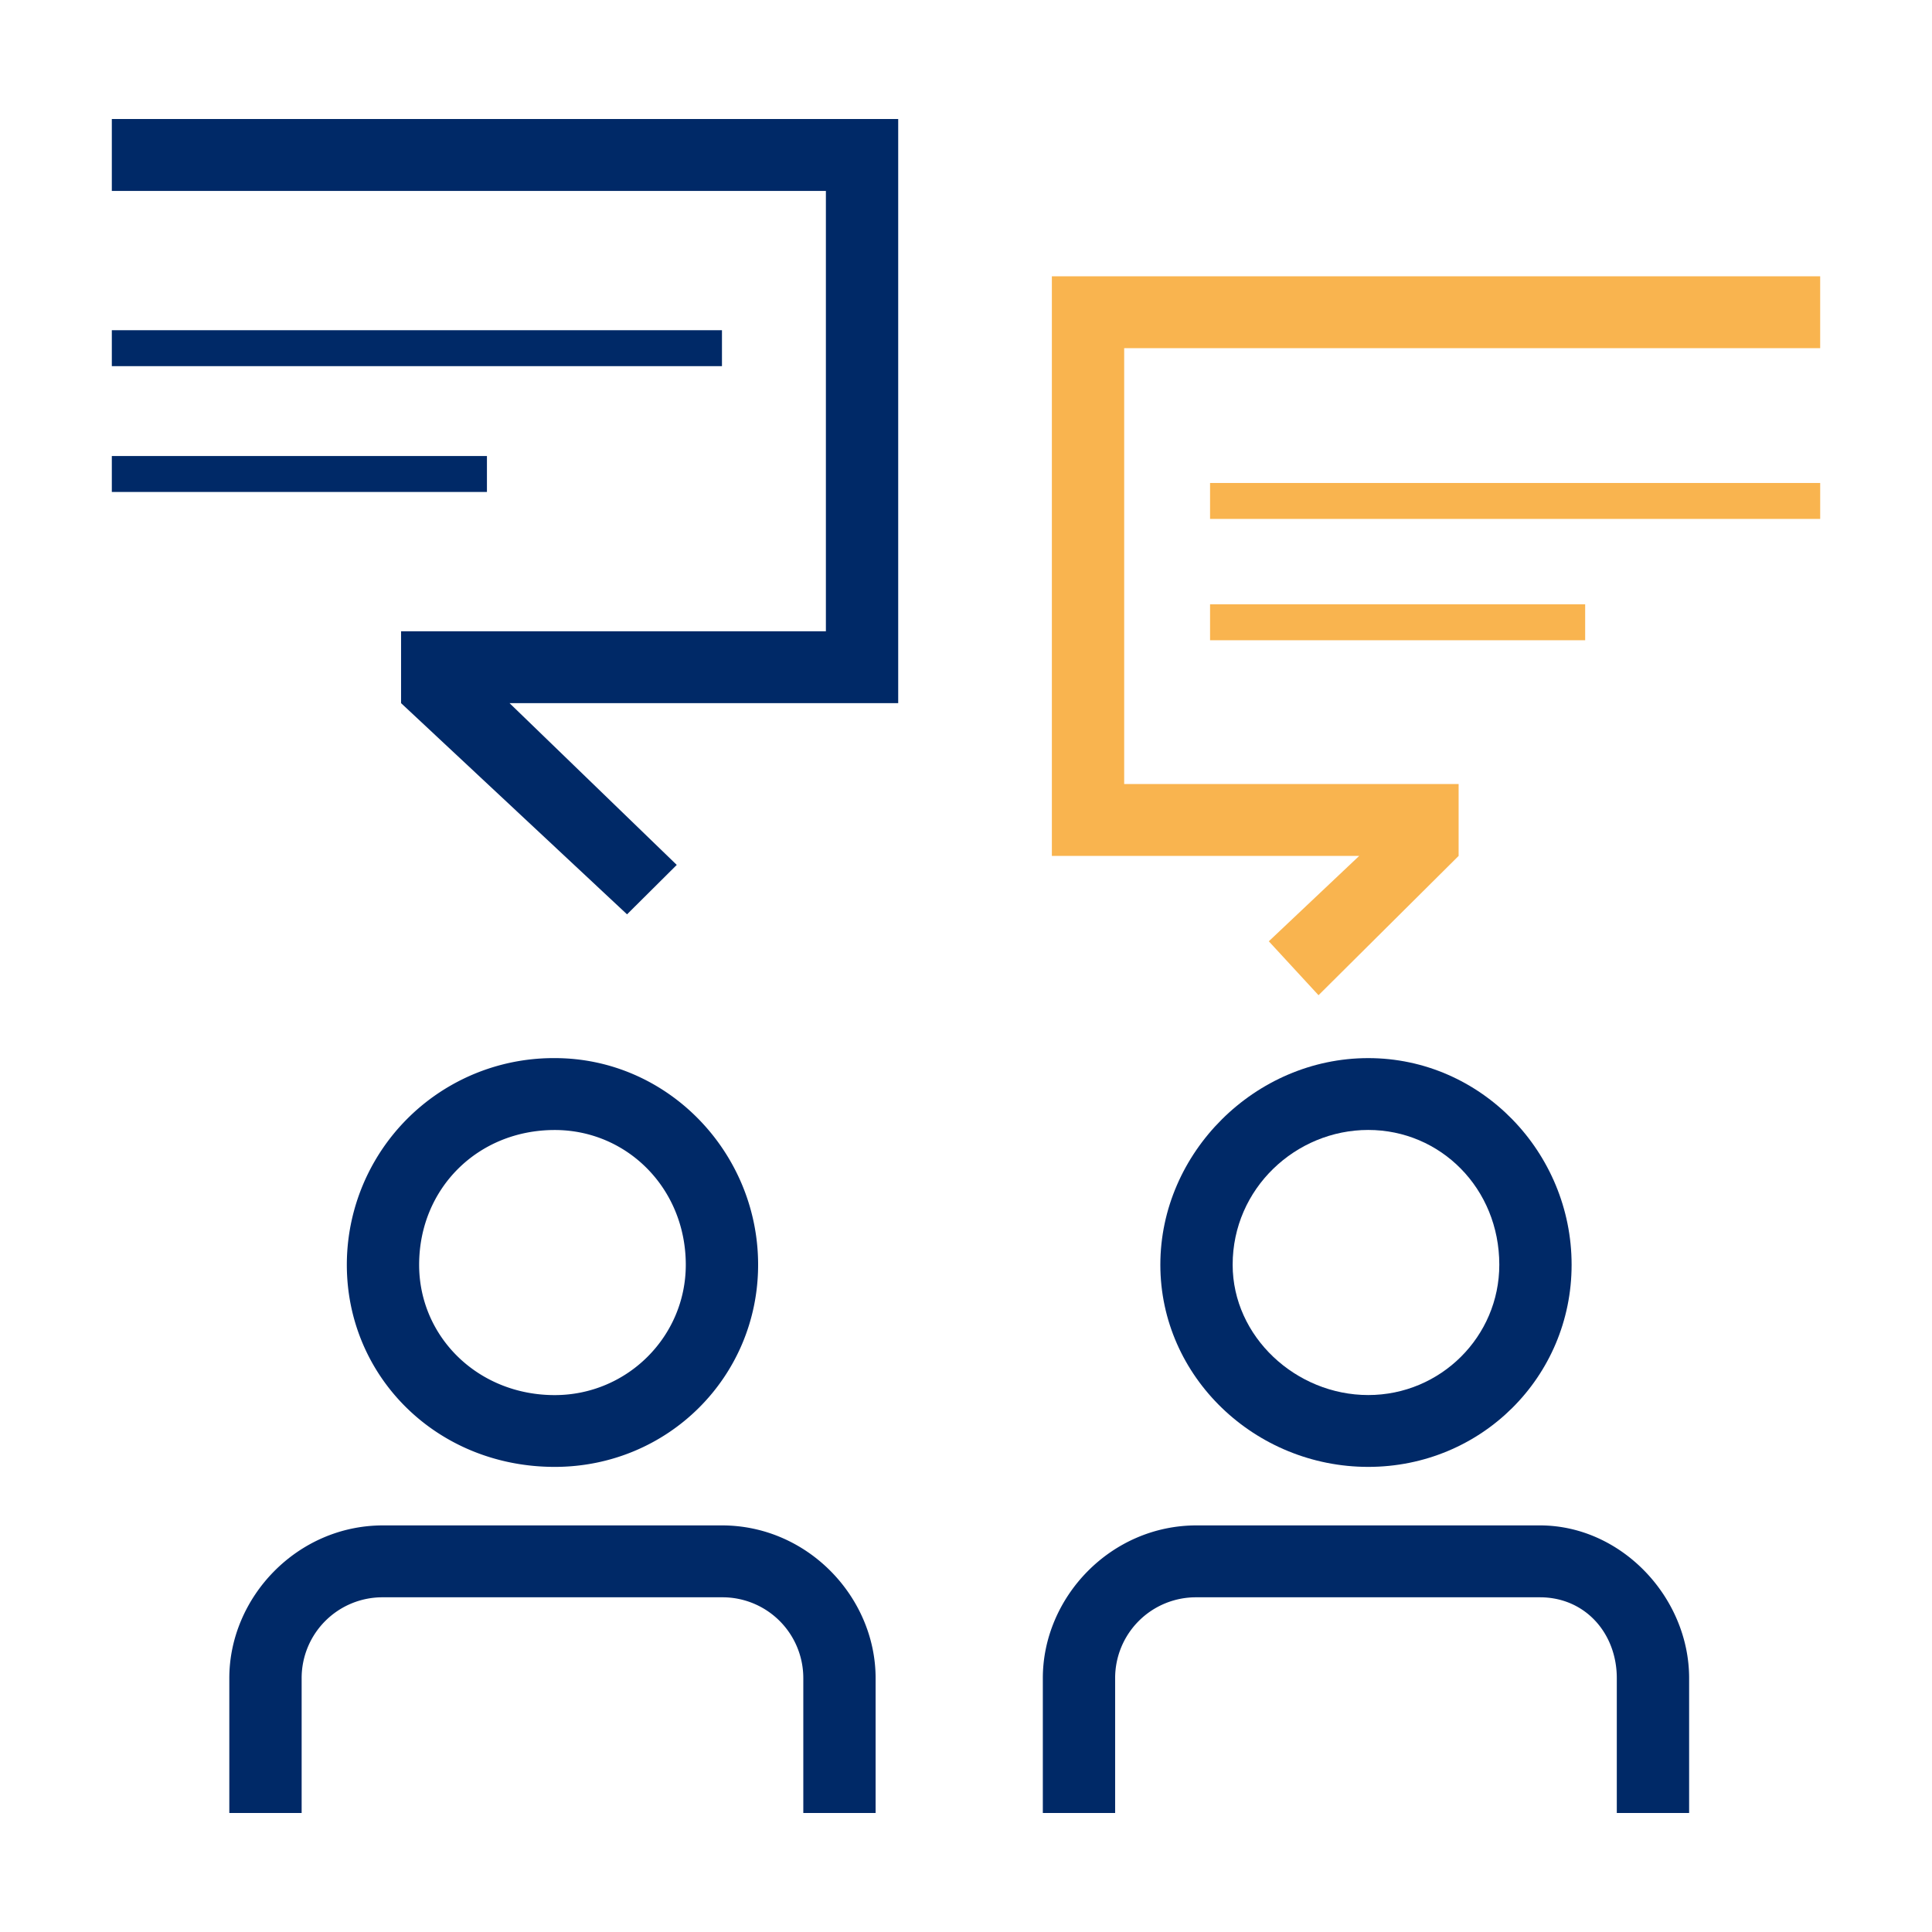 <svg id="Ebene_1" data-name="Ebene 1" xmlns="http://www.w3.org/2000/svg" viewBox="0 0 1080 1080"><defs><style>.cls-1,.cls-4{fill:#f9b44f;}.cls-2,.cls-3{fill:#002967;}.cls-2,.cls-4{fill-rule:evenodd;}</style></defs><g id="Gespräch"><rect class="cls-1" x="676.43" y="337.81" width="209.69" height="20.09"/><path class="cls-2" d="M310.1,591.49A115.57,115.57,0,0,0,193.88,707c0,62.79,50.53,113,116.22,113,63.16,0,113.69-50.24,113.69-113S373.26,591.49,310.1,591.49Zm0,188.38c-43,0-75.8-32.65-75.8-72.84,0-42.7,32.85-75.35,75.8-75.35,40.42,0,73.26,32.65,73.26,75.35C383.36,747.22,350.52,779.87,310.1,779.87Z"/><rect class="cls-1" x="676.43" y="269.99" width="341.07" height="20.09"/><rect class="cls-3" x="62.51" y="254.92" width="209.69" height="20.09"/><rect class="cls-3" x="62.51" y="184.59" width="341.07" height="20.09"/><polygon class="cls-4" points="588 154.45 588 478.46 759.8 478.46 709.27 526.19 737.06 556.33 815.38 478.46 815.38 438.27 628.42 438.27 628.42 194.64 1017.49 194.64 1017.49 154.45 588 154.45"/><polygon class="cls-2" points="62.51 106.72 461.68 106.72 461.68 352.88 224.2 352.88 224.2 393.06 350.52 511.12 378.31 483.49 284.83 393.06 502.1 393.06 502.1 66.54 62.51 66.54 62.51 106.72"/><path class="cls-2" d="M648.64,707c0,62.79,53.05,113,116.21,113s113.69-50.24,113.69-113S828,591.49,764.85,591.49,648.64,644.24,648.64,707Zm189.48,0c0,40.19-32.85,72.84-73.27,72.84S689.06,747.22,689.06,707c0-42.7,35.37-75.35,75.79-75.35S838.12,664.33,838.12,707Z"/><path class="cls-2" d="M860.85,852.71h-192c-48,0-85.9,40.19-85.9,85.4v75.35h40.42V938.11a45.15,45.15,0,0,1,45.48-45.21h192c25.27,0,42.95,20.09,42.95,45.21v75.35h40.43V938.11C944.23,892.9,906.33,852.71,860.85,852.71Z"/><path class="cls-2" d="M403.57,852.71H214.09c-48,0-85.9,40.19-85.9,85.4v75.35h40.43V938.11a45.15,45.15,0,0,1,45.47-45.21H403.57a45.15,45.15,0,0,1,45.48,45.21v75.35h40.42V938.11C489.47,892.9,451.58,852.71,403.57,852.71Z"/></g></svg>